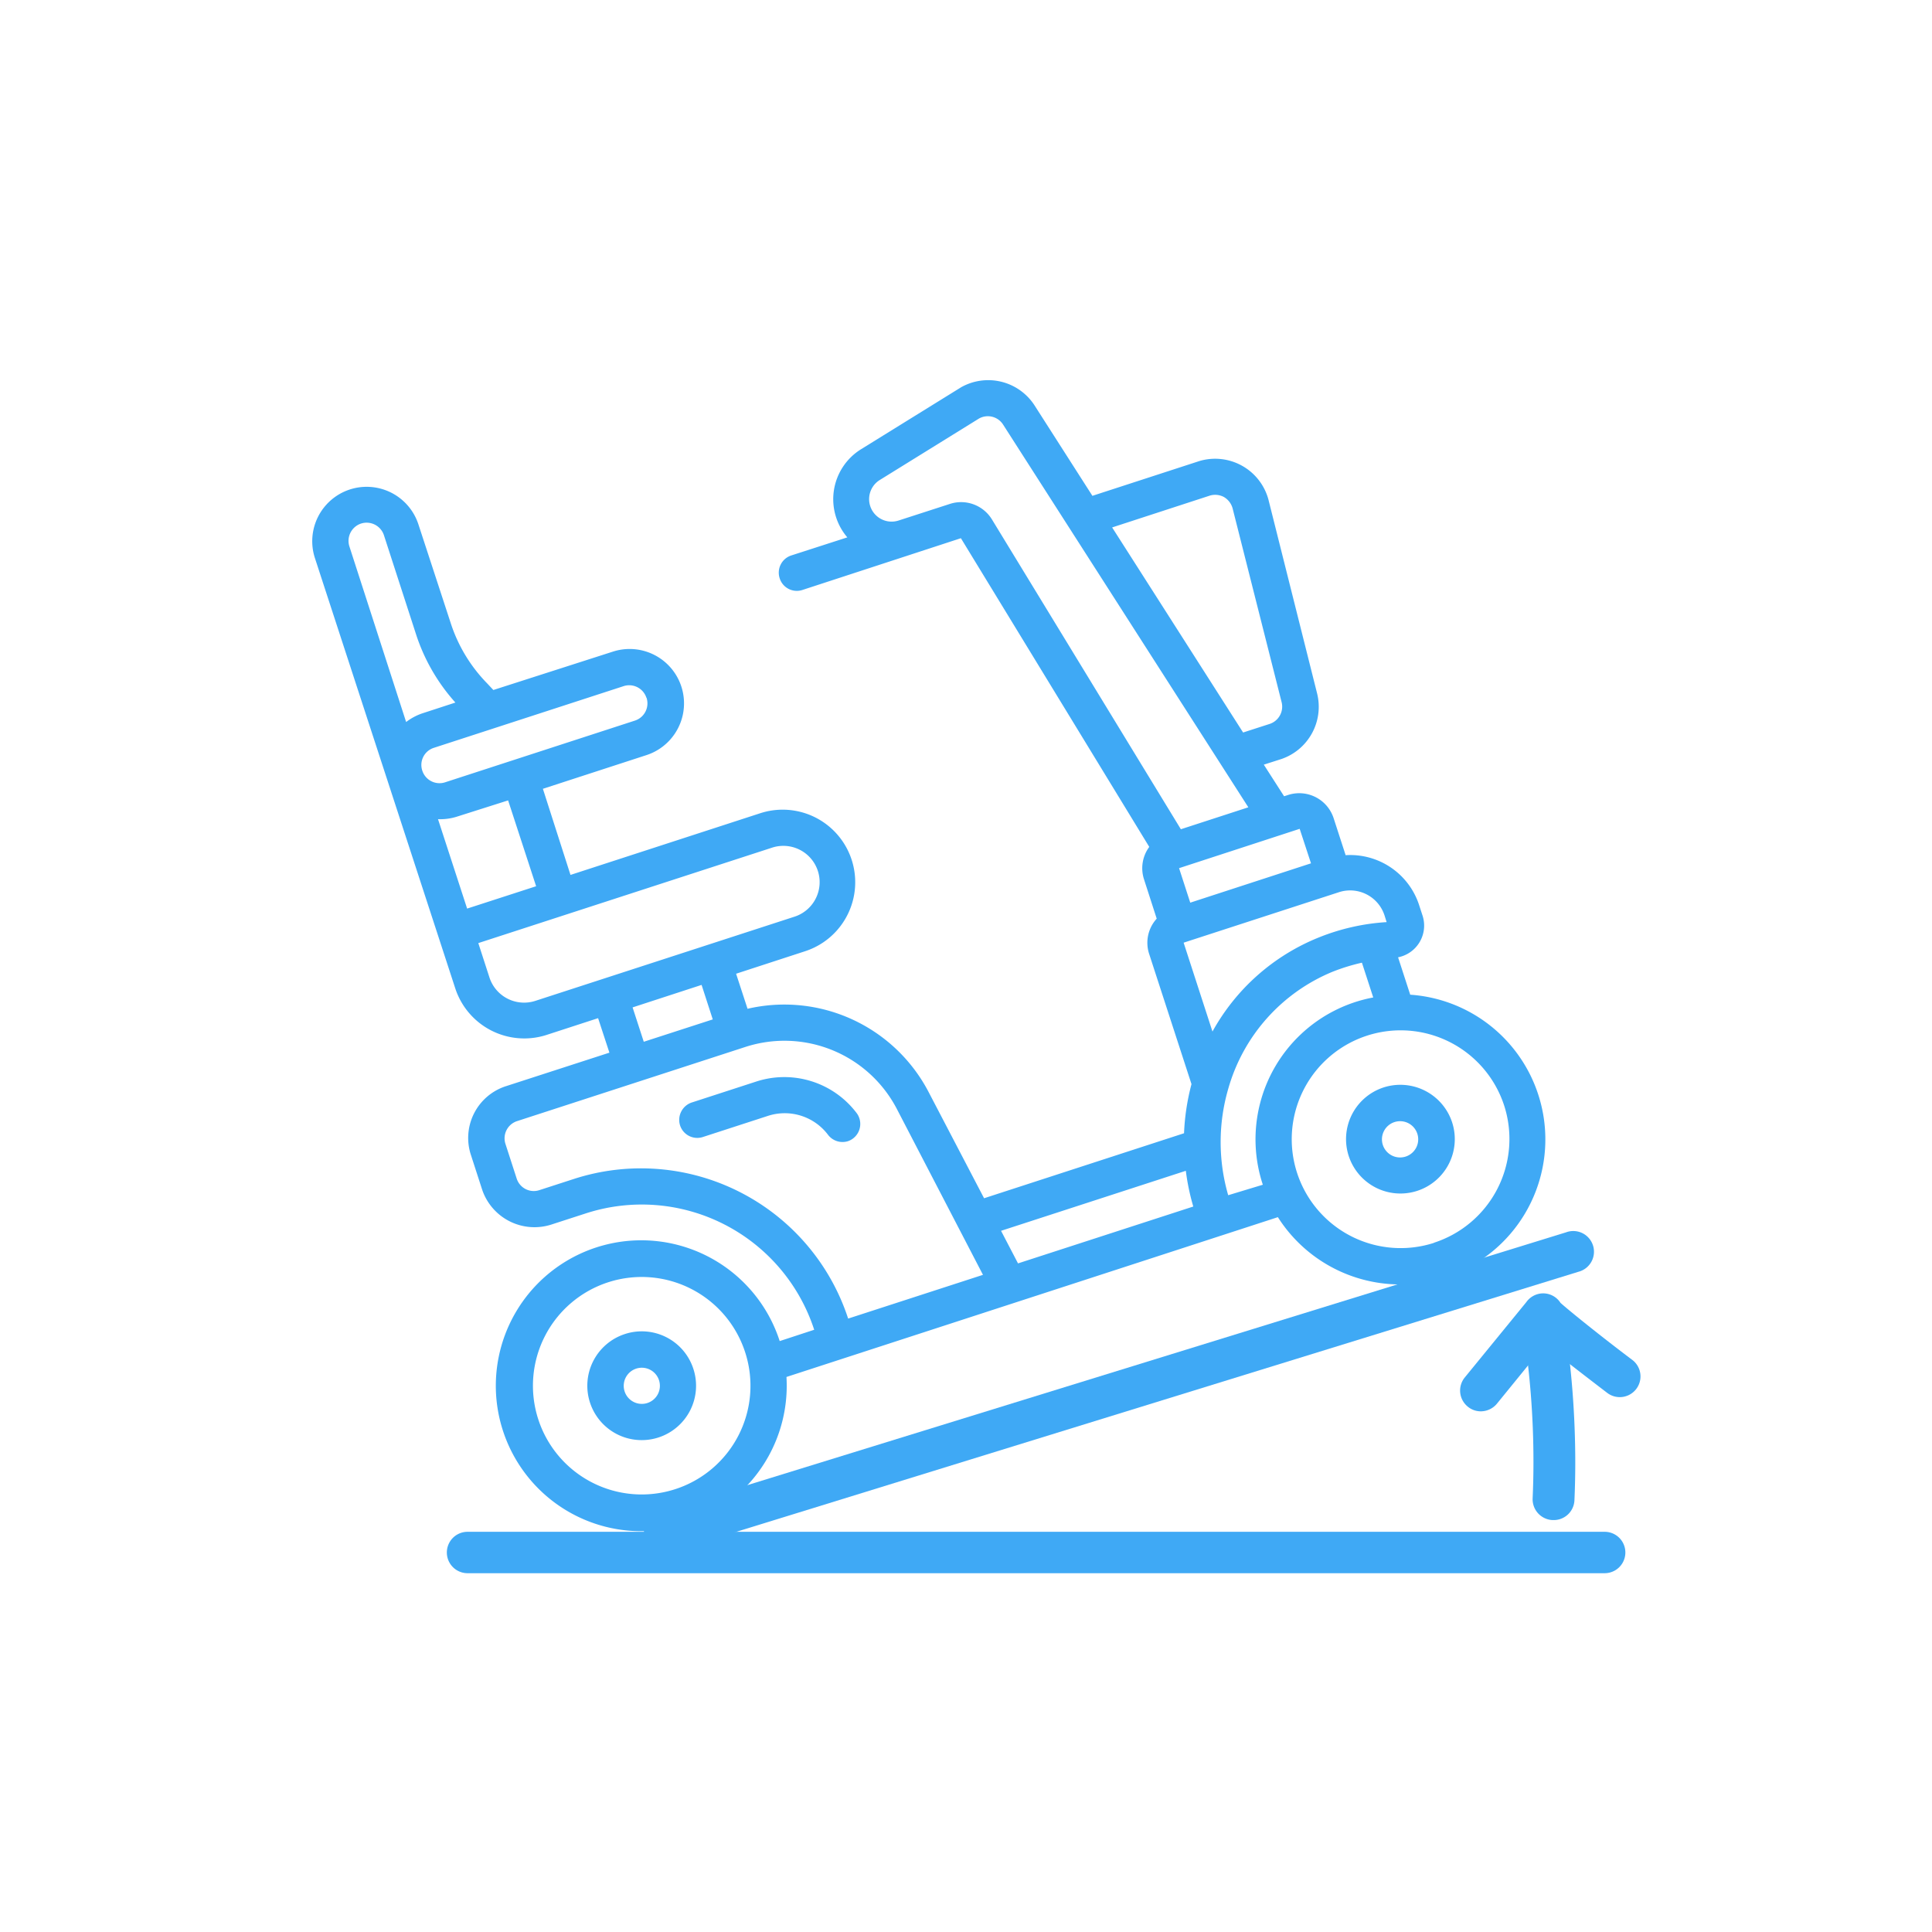<?xml version="1.0" encoding="UTF-8"?> <svg xmlns="http://www.w3.org/2000/svg" id="Ebene_1" data-name="Ebene 1" viewBox="0 0 140 140"><defs><style>.cls-1{fill:#3fa9f5;}</style></defs><g id="Page-1"><g id="_045---Mobility-Scooter" data-name="045---Mobility-Scooter"><path id="Shape" class="cls-1" d="M54.81,78.37l-4.68,1.52a1.33,1.33,0,0,0-.85,1.66,1.31,1.31,0,0,0,1.66.84l4.68-1.52A3.93,3.93,0,0,1,60,82.23a1.32,1.32,0,0,0,1.46.46,1.32,1.32,0,0,0,.64-2A6.57,6.57,0,0,0,54.81,78.37Z"></path><path id="Shape-2" data-name="Shape" class="cls-1" d="M45.25,96.68a3.94,3.94,0,1,0,5,2.53A3.93,3.93,0,0,0,45.25,96.68Zm1.62,5a1.31,1.31,0,0,1-.81-2.49,1.31,1.31,0,1,1,.81,2.49Z"></path><path id="Shape-3" data-name="Shape" class="cls-1" d="M102.19,72.08l-.88-2.71a2.34,2.34,0,0,0,1.78-3l-.26-.8a5.25,5.25,0,0,0-5.32-3.6l-.87-2.68a2.62,2.62,0,0,0-3.31-1.68l-.28.09-1.47-2.29L92.86,55a4,4,0,0,0,2.59-4.72L91.91,36.18a4,4,0,0,0-5-2.77l-7.75,2.52-4.21-6.58a4,4,0,0,0-5.3-1.29l-7.25,4.49a4.26,4.26,0,0,0-1,6.39l-4.06,1.31a1.31,1.31,0,0,0-.84,1.66,1.3,1.3,0,0,0,1.65.84L69.63,39,83.28,61.37a2.6,2.6,0,0,0-.38,2.35l.92,2.85a2.59,2.59,0,0,0-.55,2.55l3.07,9.44a16.48,16.48,0,0,0-.54,3.56L71.31,86.83l-4-7.66A11.79,11.79,0,0,0,54.17,73.1l-.83-2.54,5-1.63a5.25,5.25,0,0,0-3.25-10L41.34,63.4l-2-6.24,7.5-2.44a3.94,3.94,0,0,0-2.43-7.5L35.75,50l-.44-.47a11.15,11.15,0,0,1-2.65-4.38L30.32,38a3.94,3.94,0,1,0-7.5,2.44L33,71.65A5.26,5.26,0,0,0,39.59,75l3.75-1.22.82,2.5-7.5,2.43a3.94,3.94,0,0,0-2.53,5l.81,2.5a4,4,0,0,0,5,2.53l2.5-.81A13.14,13.14,0,0,1,59,96.36l-2.5.82a10.54,10.54,0,1,0,.49,2.6L92.6,88.2a10.51,10.51,0,1,0,9.59-16.12ZM48.9,107.92A7.88,7.88,0,1,1,54,98,7.87,7.87,0,0,1,48.9,107.92Zm51.43-41.58.15.48a15.71,15.71,0,0,0-4.91,1.11,15.33,15.33,0,0,0-7.71,6.82l-2.09-6.44L97,64.66A2.62,2.62,0,0,1,100.33,66.34ZM95,62.56l-8.75,2.85-.81-2.5,8.74-2.85ZM87.68,35.91a1.35,1.35,0,0,1,1,.1,1.37,1.37,0,0,1,.64.83l3.54,14A1.32,1.32,0,0,1,92,52.46l-1.92.62L80.59,38.22Zm-18.86.61-3.71,1.2a1.63,1.63,0,0,1-1.37-2.93l7.2-4.46a1.31,1.31,0,0,1,1.75.44L90.46,58.5l-4.89,1.59L71.88,37.64A2.62,2.62,0,0,0,68.82,36.52ZM85.93,84.84a16.32,16.32,0,0,0,.54,2.59l-12.7,4.12-1.23-2.36ZM38.85,64.22l-5,1.62-2.11-6.48a4,4,0,0,0,1.33-.17L36.82,58Zm8-13.66A1.31,1.31,0,0,1,46,52.22L32.25,56.69a1.31,1.31,0,0,1-1.65-.85,1.3,1.3,0,0,1,.84-1.65l13.75-4.47A1.31,1.31,0,0,1,46.84,50.56ZM26.16,37.94a1.32,1.32,0,0,1,1.66.84L30.16,46A13.73,13.73,0,0,0,33,50.91l-2.39.78a4.07,4.07,0,0,0-1.18.63L25.32,39.6A1.32,1.32,0,0,1,26.16,37.94Zm9.31,32.9-.81-2.5,21.24-6.9a2.63,2.63,0,1,1,1.63,5L38.78,72.53A2.64,2.64,0,0,1,35.47,70.84ZM45.84,73l5-1.63.81,2.5-5,1.62ZM41.59,85.43l-2.5.81a1.3,1.3,0,0,1-1.65-.84l-.81-2.5a1.31,1.31,0,0,1,.84-1.66L54,75.87a9.18,9.18,0,0,1,11,4.51l6.23,12-9.77,3.17A15.79,15.79,0,0,0,41.59,85.43ZM89,86.61a13.81,13.81,0,0,1,0-7.7v0a13,13,0,0,1,7.58-8.5,14.28,14.28,0,0,1,2.11-.65l.82,2.52a10.46,10.46,0,0,0-8,13.57Zm14.92,3.45A7.89,7.89,0,1,1,109,80.12,7.9,7.9,0,0,1,103.89,90.06Z"></path><path id="Shape-4" data-name="Shape" class="cls-1" d="M100.23,78.81a3.94,3.94,0,1,0,5,2.53A3.95,3.95,0,0,0,100.23,78.81Zm1.63,5a1.31,1.31,0,1,1-.81-2.5,1.31,1.31,0,0,1,.81,2.5Z"></path></g></g><path class="cls-1" d="M116.28,114H33.88a1.5,1.5,0,0,1,0-3h82.4a1.5,1.5,0,0,1,0,3Z"></path><path class="cls-1" d="M48.15,112.54a1.5,1.5,0,0,1-.44-2.93L113.48,89.3a1.5,1.5,0,1,1,.89,2.86L48.6,112.47A1.41,1.41,0,0,1,48.15,112.54Z"></path><path class="cls-1" d="M112.56,110.15h-.06a1.51,1.51,0,0,1-1.44-1.56q.06-1.32.06-2.64a62.34,62.34,0,0,0-.78-9.86,1.5,1.5,0,0,1,3-.47,67,67,0,0,1,.81,10.33q0,1.38-.06,2.76A1.5,1.5,0,0,1,112.56,110.15Z"></path><path class="cls-1" d="M107.3,102.27a1.47,1.47,0,0,1-.94-.34,1.5,1.5,0,0,1-.22-2.11l4.46-5.46a1.51,1.51,0,0,1,1.07-.63,1.49,1.49,0,0,1,1.41.68c.62.56,3,2.48,5.21,4.14a1.5,1.5,0,0,1-1.83,2.38c-2.13-1.63-3.55-2.73-4.49-3.51l-3.5,4.3A1.52,1.52,0,0,1,107.3,102.27Z"></path></svg> 